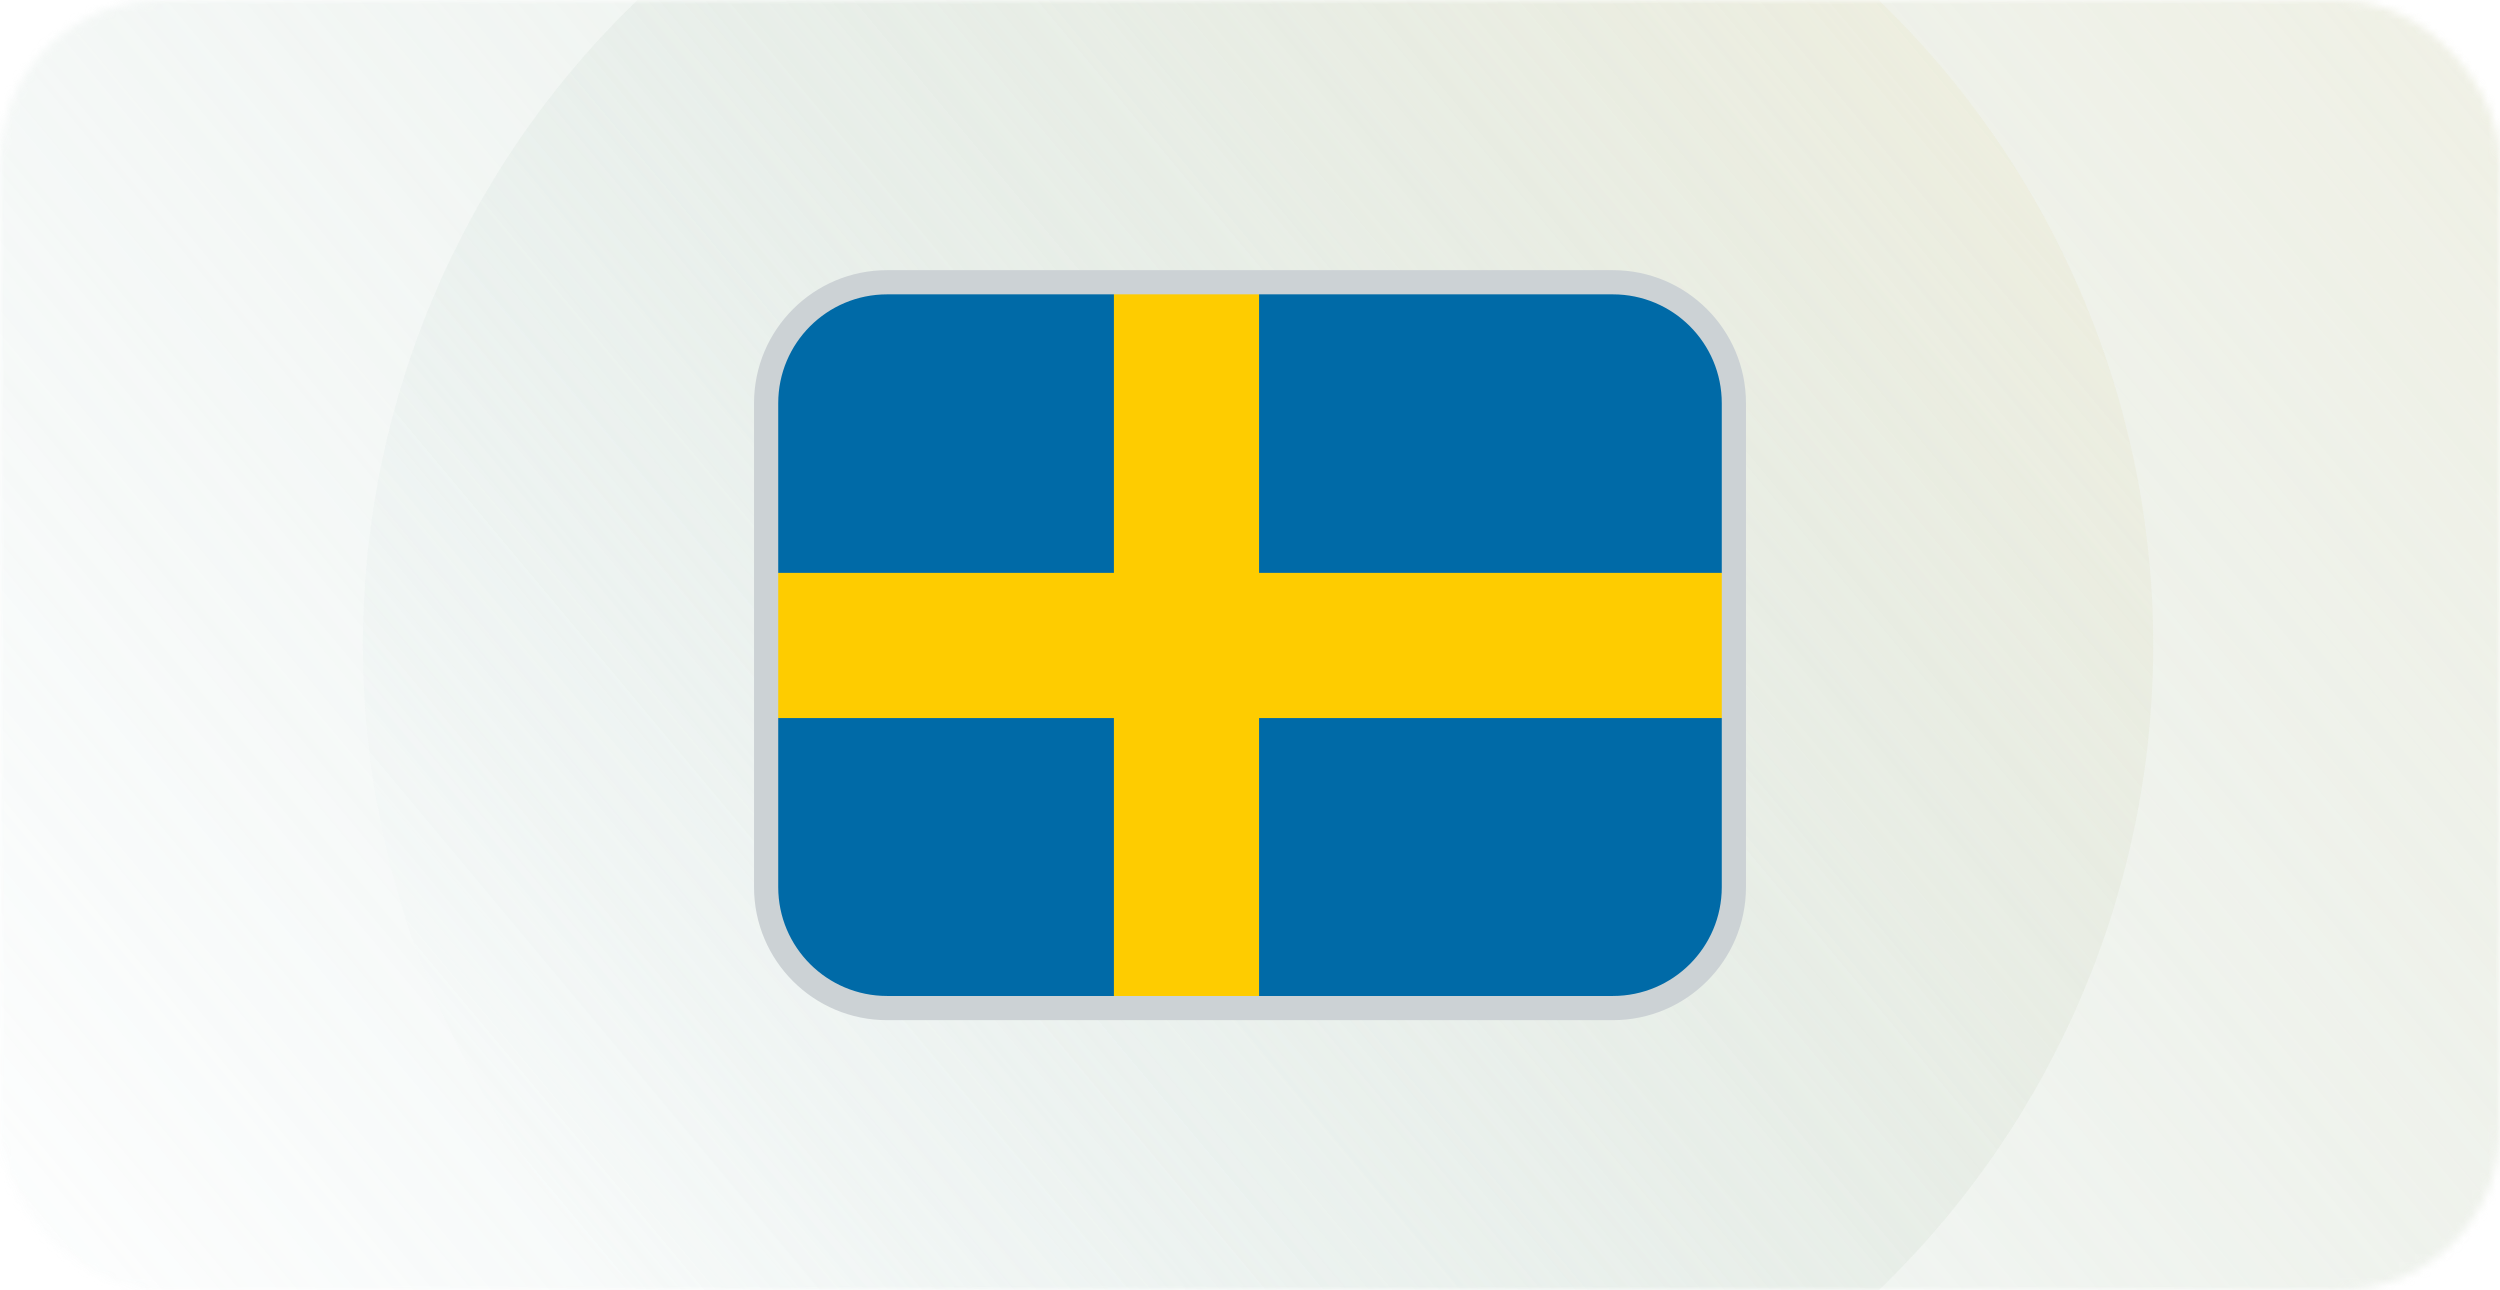 <svg width="310" height="160" viewBox="0 0 310 160" fill="none" xmlns="http://www.w3.org/2000/svg">
<g opacity="0.7">
<mask id="mask0_4946_10710" style="mask-type:luminance" maskUnits="userSpaceOnUse" x="0" y="0" width="310" height="160">
<rect width="310" height="160" rx="20" fill="white"/>
</mask>
<g mask="url(#mask0_4946_10710)">
<ellipse cx="155.5" cy="80" rx="187.5" ry="187" fill="url(#paint0_linear_4946_10710)"/>
<circle cx="156" cy="80" r="111" fill="url(#paint1_linear_4946_10710)"/>
</g>
</g>
<g clip-path="url(#clip0_4946_10710)">
<rect x="95" y="35" width="120" height="90" rx="15" fill="#006AA7"/>
<path d="M138.125 35H156.125V124.999H138.125V35Z" fill="#FECC00"/>
<path d="M95 71.038H215V89.038H95V71.038Z" fill="#FECC00"/>
</g>
<path fill-rule="evenodd" clip-rule="evenodd" d="M93.5 50C93.5 40.887 100.887 33.5 110 33.5H200C209.113 33.5 216.5 40.887 216.5 50V110C216.5 119.113 209.113 126.5 200 126.5H110C100.887 126.5 93.5 119.113 93.5 110V50ZM110 36.5C102.544 36.5 96.5 42.544 96.5 50V110C96.5 117.456 102.544 123.5 110 123.5H200C207.456 123.5 213.5 117.456 213.5 110V50C213.5 42.544 207.456 36.5 200 36.5H110Z" fill="#CCD2D5"/>
<defs>
<linearGradient id="paint0_linear_4946_10710" x1="231.375" y1="-260.091" x2="-124.915" y2="38.215" gradientUnits="userSpaceOnUse">
<stop stop-color="#F0EACF"/>
<stop offset="1" stop-color="#B6D1D0" stop-opacity="0.01"/>
</linearGradient>
<linearGradient id="paint1_linear_4946_10710" x1="200.918" y1="-121.872" x2="-10.47" y2="54.642" gradientUnits="userSpaceOnUse">
<stop stop-color="#F0EACF"/>
<stop offset="1" stop-color="#B6D1D0" stop-opacity="0.01"/>
</linearGradient>
<clipPath id="clip0_4946_10710">
<rect x="95" y="35" width="120" height="90" rx="15" fill="white"/>
</clipPath>
</defs>
</svg>
